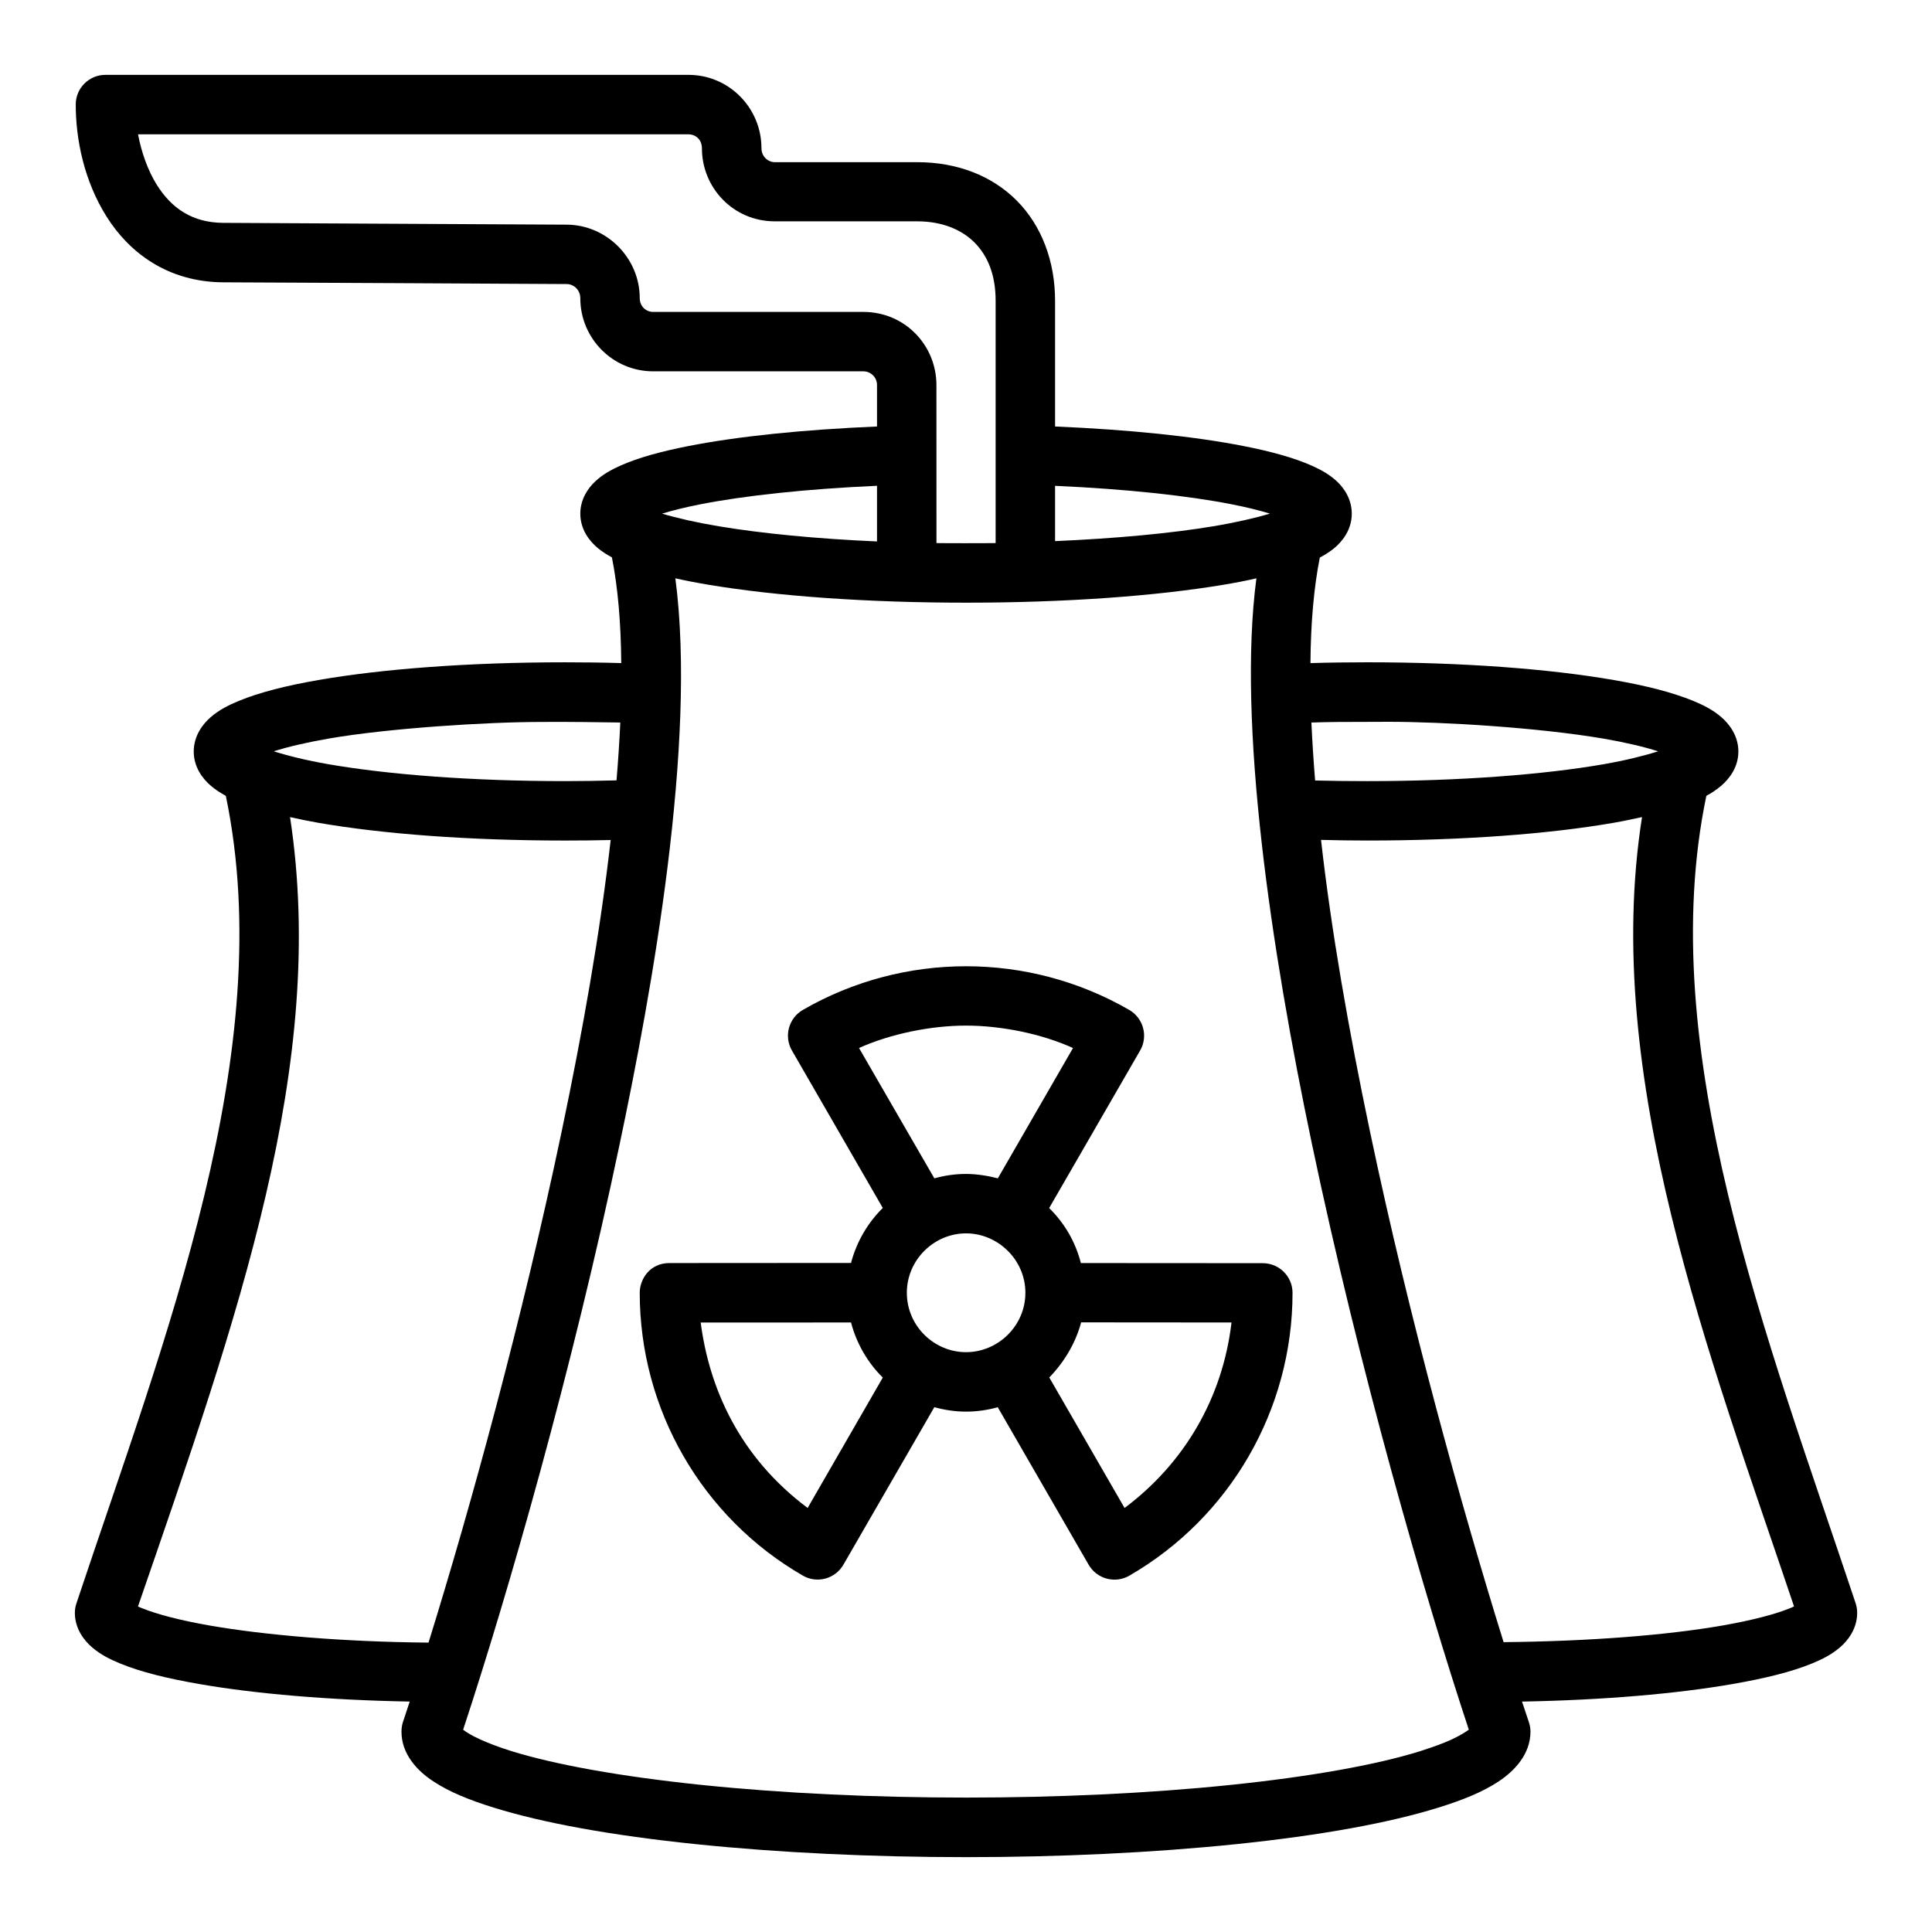 <?xml version="1.0" encoding="UTF-8"?>
<!-- Uploaded to: ICON Repo, www.svgrepo.com, Generator: ICON Repo Mixer Tools -->
<svg fill="#000000" width="800px" height="800px" version="1.1" viewBox="144 144 512 512" xmlns="http://www.w3.org/2000/svg">
 <path d="m171.93 163.84c-4.328 0-7.852 3.512-7.856 7.84-0.012 9.227 2.203 20.25 8.195 29.766 5.984 9.504 16.223 17.324 30.98 17.371 30.312 0.105 60.633 0.316 90.941 0.461 1.859 0.008 3.598 1.551 3.598 3.766 0 10.586 8.566 19.359 19.297 19.359h55.719c1.816 0 3.613 1.445 3.613 3.66v10.961c-19.75 0.84-37.039 2.633-50.031 5.195-7.332 1.445-13.297 3.082-18.082 5.227-2.391 1.07-4.531 2.262-6.504 4.074s-4.012 4.797-4.012 8.594c0 4.277 2.492 7.387 4.766 9.238 1.129 0.918 2.359 1.684 3.609 2.352 1.574 7.945 2.394 17.312 2.473 28.02-4.93-0.148-9.926-0.207-14.926-0.207-25.367 0-48.312 1.738-65.359 4.703-8.523 1.48-15.535 3.254-21.047 5.519-2.758 1.133-5.168 2.363-7.379 4.242-2.211 1.879-4.582 5.035-4.582 9.18 0 4.144 2.367 7.238 4.582 9.117 1.191 1.016 2.59 1.906 3.922 2.629 14.09 67.645-16.121 143.56-39.59 214-0.273 0.809-0.414 1.652-0.414 2.508 0 4.144 2.383 7.297 4.598 9.18 2.211 1.879 4.625 3.109 7.379 4.242 5.516 2.266 12.508 3.977 21.031 5.457 14.82 2.578 34.277 4.25 55.73 4.637-0.551 1.691-1.285 3.891-1.812 5.481-0.266 0.805-0.371 1.707-0.367 2.551 0 5.863 4.16 10.344 8.457 13.129 4.266 2.82 9.555 4.953 16.098 6.981 13.082 4.055 31.148 7.34 53.398 9.641 44.5 4.598 98.797 4.598 143.3 0 22.25-2.301 40.336-5.586 53.414-9.641 6.539-2.027 11.836-4.16 16.098-6.981 4.262-2.82 8.426-7.277 8.426-13.191-0.004-0.848-0.145-1.688-0.414-2.492-0.527-1.59-1.277-3.781-1.828-5.473 21.465-0.387 40.93-2.062 55.766-4.644 8.523-1.484 15.582-3.191 21.094-5.457 2.758-1.133 5.168-2.363 7.379-4.242 2.211-1.879 4.582-5.035 4.582-9.18 0.004-0.852-0.133-1.699-0.398-2.508-23.465-70.43-53.508-147.04-39.574-214 1.352-0.73 2.68-1.602 3.891-2.629 2.211-1.879 4.598-4.973 4.598-9.117s-2.383-7.297-4.598-9.18c-2.211-1.879-4.625-3.109-7.379-4.242-5.516-2.266-12.508-4.035-21.031-5.519-17.047-2.965-40.008-4.703-65.375-4.703-5.023 0-10.07 0.066-15.02 0.215 0.082-10.691 0.906-20.023 2.477-27.965 1.273-0.68 2.574-1.48 3.723-2.414 2.273-1.852 4.75-4.965 4.75-9.238 0-3.797-2.023-6.781-3.996-8.594-1.973-1.812-4.129-3.004-6.519-4.074-4.797-2.141-10.75-3.777-18.082-5.223-12.988-2.562-30.281-4.359-50.031-5.199v-33.332c0-10.398-3.527-19.84-10.117-26.488-6.59-6.652-15.848-10.223-26.383-10.223h-37.762c-1.828 0-3.551-1.508-3.551-3.719 0-10.59-8.535-19.422-19.355-19.422zm8.648 15.758h145.86c1.859 0 3.582 1.32 3.582 3.75 0 10.281 8.199 19.309 19.328 19.309h37.762c6.555 0 11.75 2.188 15.176 5.641 3.426 3.457 5.566 8.457 5.566 15.391v64.234c-2.629 0.035-5.156 0.031-7.84 0.031-2.688 0-5.211 0.008-7.84-0.031l-0.008-41.859c0-10.586-8.383-19.402-19.355-19.402h-55.719c-1.859 0-3.551-1.445-3.551-3.66 0-10.586-8.738-19.41-19.34-19.465l-90.992-0.477c-8.273-0.043-13.742-3.883-17.621-10.039-2.438-3.875-4.117-8.73-5.004-13.422zm195.84 93.137v14.754c-16.145-0.703-30.648-2.141-41.836-4.004-6.066-1.012-11.285-2.211-15.125-3.367 2.723-0.832 6.086-1.672 10.004-2.445 11.641-2.297 28.074-4.098 46.957-4.934zm47.188 0.016c18.875 0.836 35.316 2.625 46.957 4.918 3.918 0.773 7.254 1.613 9.977 2.445-3.84 1.156-9.031 2.356-15.098 3.367-11.188 1.863-25.699 3.219-41.836 3.922zm-100.63 24.508c2.859 0.637 5.676 1.188 8.98 1.738 17.719 2.953 41.637 4.719 68.051 4.719s50.332-1.766 68.051-4.719c3.262-0.543 6.258-1.109 8.902-1.738-5.07 38.453 3.871 98.242 14.699 149.81 12.641 60.215 29.695 119.32 41.59 155.31-3.695 2.699-8.914 4.402-12.992 5.734-11.387 3.531-28.625 6.688-50.215 8.918-43.184 4.461-96.867 4.461-140.05 0-21.594-2.234-38.996-5.418-50.387-8.949-6.887-2.156-11.023-4.231-12.871-5.688 11.875-35.996 28.879-95.121 41.512-155.33 8.414-39.93 20.496-106.14 14.73-149.81zm-14.59 38.219c-0.219 4.863-0.57 10.145-1 15.328-4.469 0.117-9.137 0.199-13.668 0.199-24.629 0-46.922-1.742-62.637-4.473-5.91-1.027-10.859-2.262-14.527-3.43 3.668-1.168 8.625-2.34 14.527-3.367 15.715-2.734 41.82-4.414 56.586-4.414 6.961-0.059 15.238 0.074 20.723 0.152zm260.55 4.258c5.902 1.027 10.816 2.199 14.484 3.367-3.668 1.168-8.574 2.402-14.484 3.43-15.715 2.734-38.008 4.473-62.637 4.473-4.559 0-9.281-0.051-13.777-0.168-0.426-5.184-0.766-10.496-0.984-15.359 5.137-0.152 6.086-0.176 20.605-0.195 14.055 0 39.289 1.484 56.793 4.457zm-348.07 20.801c2.449 0.551 4.723 1.031 7.492 1.512 17.047 2.965 39.992 4.703 65.359 4.703 4.008 0 8.152-0.039 12.117-0.137-2.75 24.273-7.406 50.637-12.977 77.195-10.531 50.164-24.191 99.75-35.293 135.5-22.695-0.211-43.297-1.977-57.973-4.527-7.859-1.367-14.141-3.035-17.789-4.535-0.746-0.309-0.73-0.25-1.234-0.52 26.668-77.375 50.277-143.75 40.297-209.2zm358.29 0.004c-10.809 68.652 18.113 143.23 40.281 209.17-0.5 0.27-0.484 0.23-1.23 0.539-3.648 1.5-9.914 3.168-17.773 4.535-14.695 2.555-35.238 4.188-57.965 4.398-11.117-35.754-24.887-85.207-35.422-135.38-5.574-26.555-10.227-52.949-12.961-77.223 4 0.102 8.18 0.168 12.207 0.168 25.367 0 48.328-1.738 65.375-4.703 2.578-0.434 5.203-1.035 7.488-1.508zm-222.38 51.09c-3.773 2.176-5.086 6.988-2.906 10.762l24.078 41.73c-3.992 3.941-6.961 8.992-8.414 14.57l-48.141 0.031c-5.184 0.004-7.856 4.285-7.856 7.871 0 30.906 16.473 59.52 43.234 74.965 3.766 2.172 8.574 0.859 10.746-2.906l24.094-41.742c2.676 0.75 5.492 1.184 8.395 1.184 2.918 0 5.727-0.414 8.41-1.168l24.078 41.727c2.188 3.793 7.016 5.098 10.809 2.906 26.75-15.469 43.234-44.059 43.234-74.965-0.016-4.348-3.555-7.84-7.902-7.84l-48.184-0.031c-1.453-5.582-4.227-10.449-8.41-14.574 0 0 16.07-27.812 24.109-41.758 2.176-3.773 0.867-8.586-2.906-10.762-13.387-7.719-28.297-11.562-43.234-11.562-14.941 0-29.852 3.844-43.234 11.562zm43.234 4.164c9.293 0 19.969 2.144 28.352 5.938l-19.926 34.543c-2.383-0.637-5.527-1.168-8.426-1.168-2.902 0-5.719 0.418-8.395 1.168l-19.965-34.547c8.418-3.773 19.062-5.934 28.359-5.934zm0 55.059c8.402 0 15.73 6.961 15.73 15.742s-7.262 15.742-15.73 15.742c-8.465 0-15.684-6.961-15.684-15.742s7.277-15.742 15.684-15.742zm-70.316 23.629 39.84-0.012c1.453 5.578 4.422 10.66 8.414 14.602l-19.914 34.551c-18.285-13.676-26.109-31.98-28.34-49.141zm100.82-0.043 39.852 0.031c-2.367 20.047-12.527 37.34-28.344 49.156l-19.949-34.578c4.309-4.461 7.082-9.535 8.441-14.605z"/>
</svg>